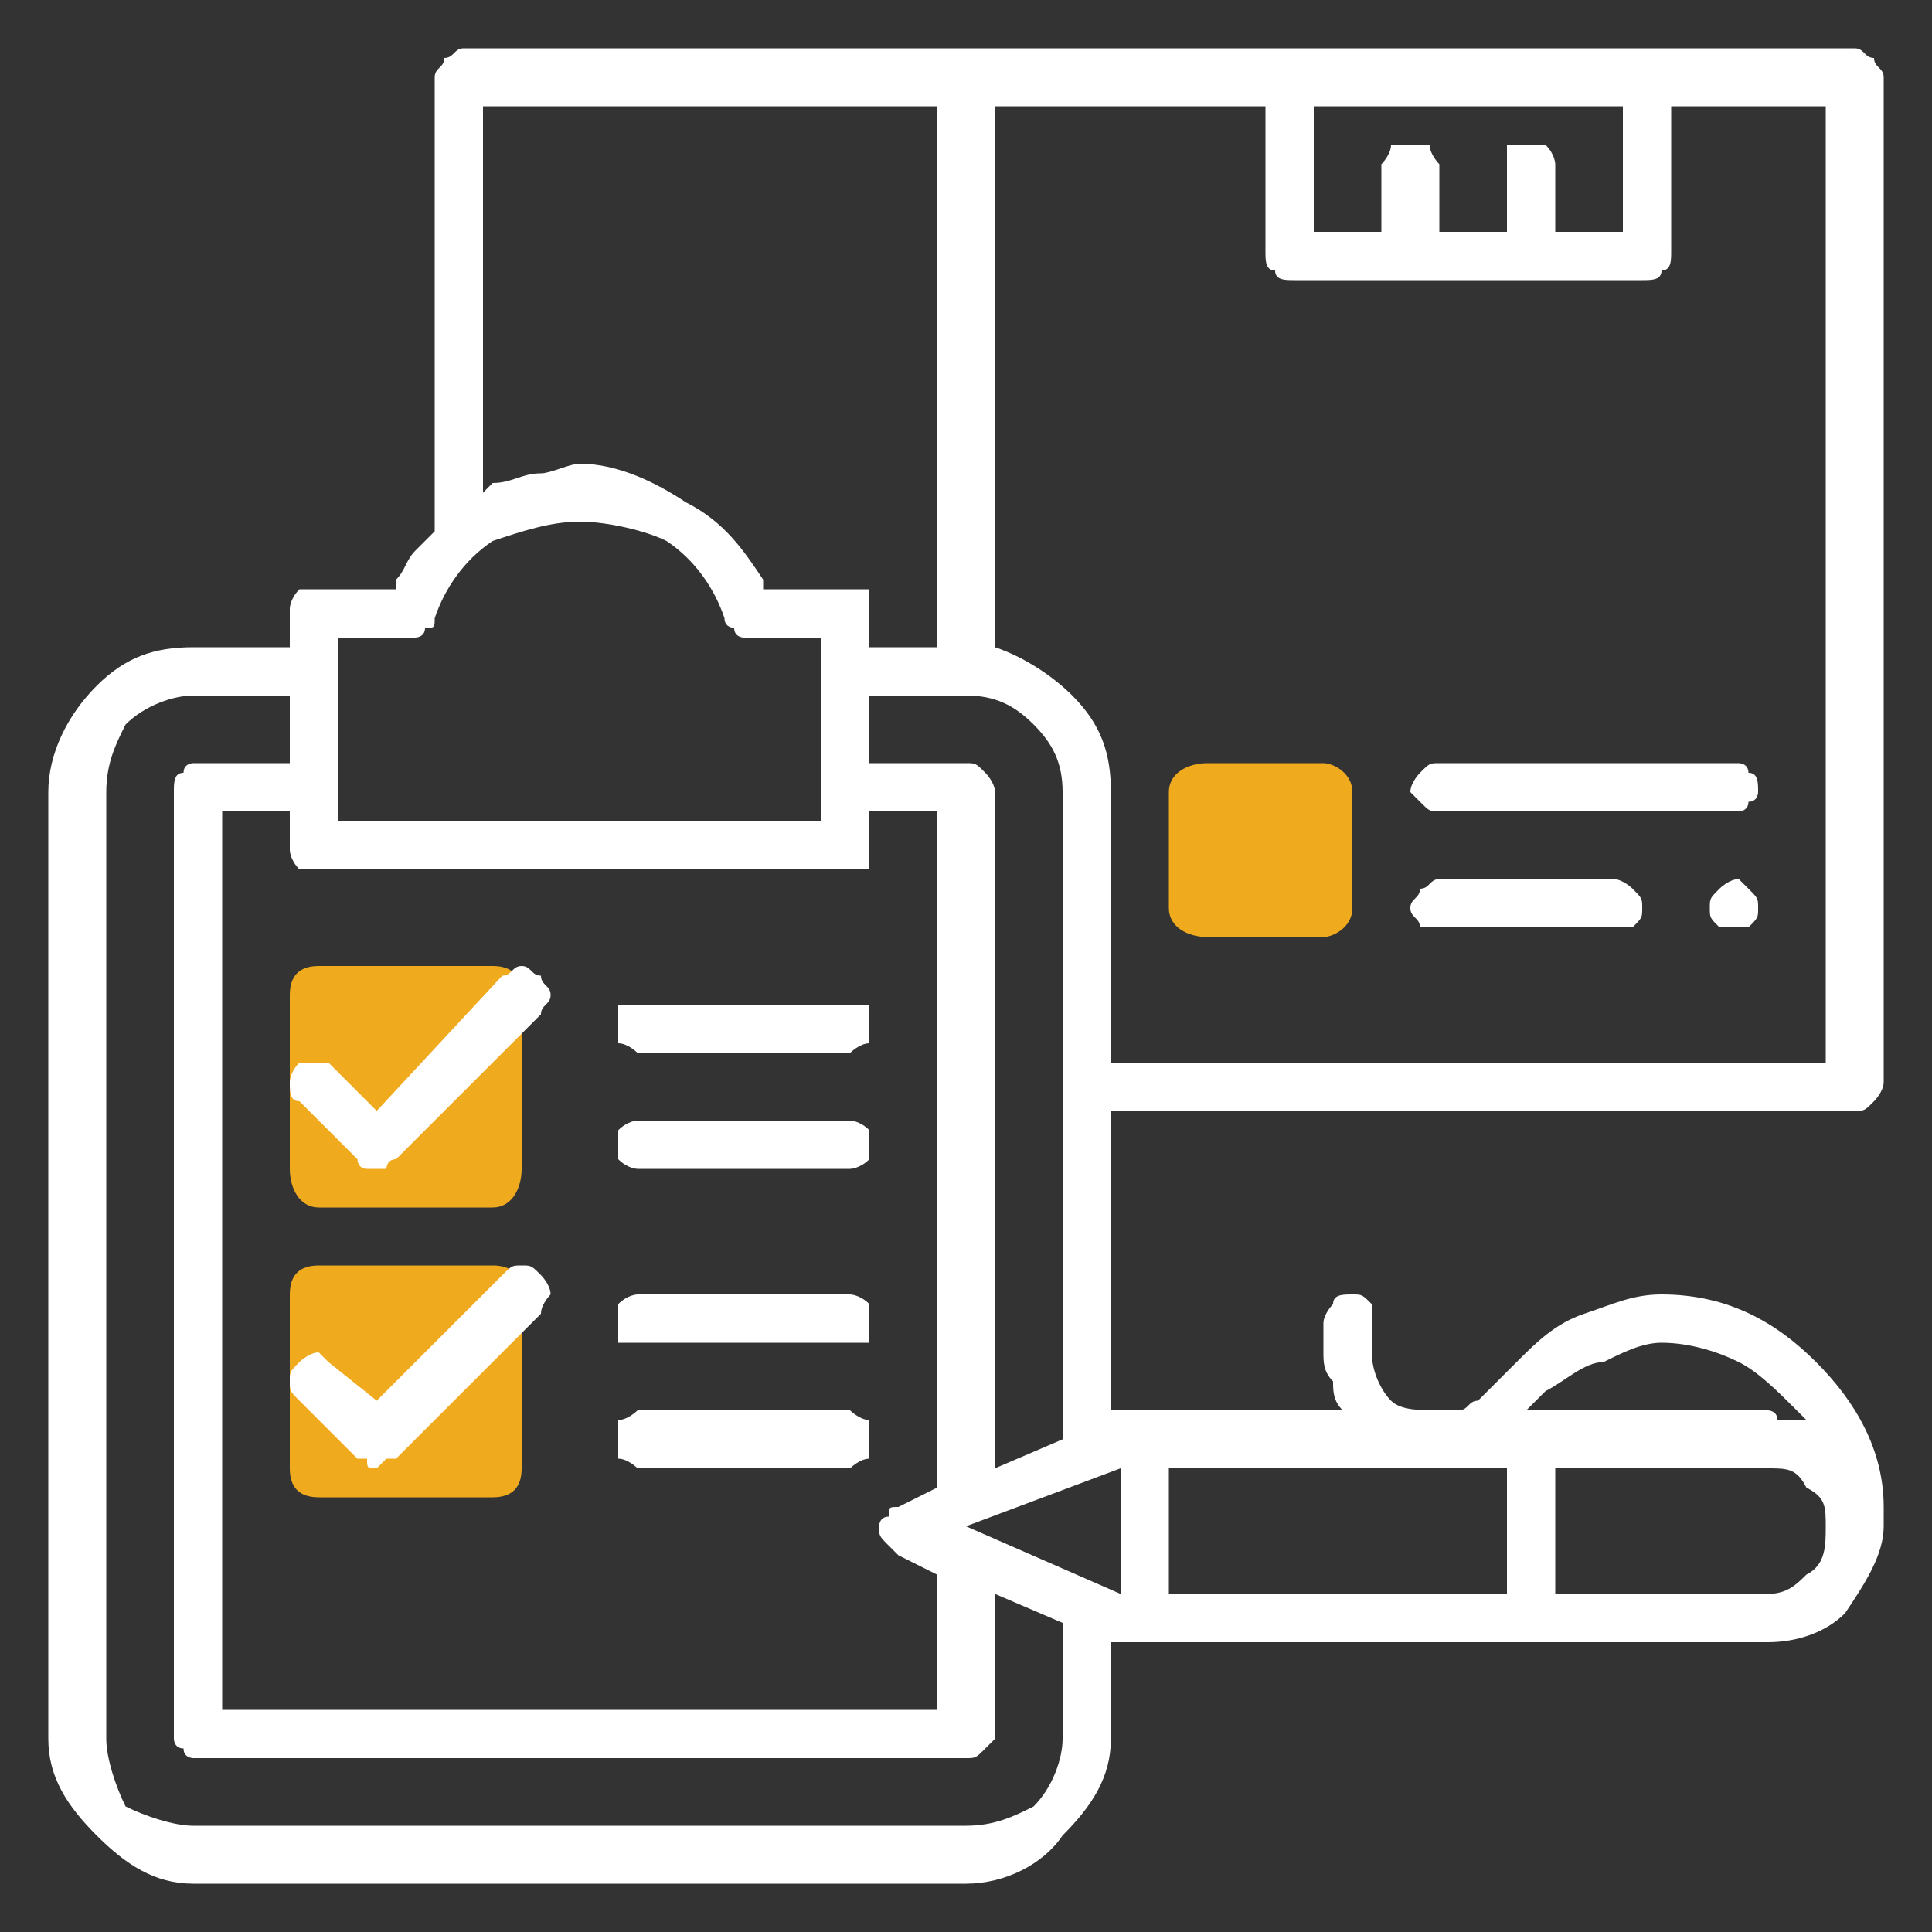 <?xml version="1.0" encoding="UTF-8"?>
<!DOCTYPE svg PUBLIC "-//W3C//DTD SVG 1.1//EN" "http://www.w3.org/Graphics/SVG/1.1/DTD/svg11.dtd">
<!-- Creator: CorelDRAW SE -->
<svg xmlns="http://www.w3.org/2000/svg" xml:space="preserve" width="200px" height="200px" version="1.1" style="shape-rendering:geometricPrecision; text-rendering:geometricPrecision; image-rendering:optimizeQuality; fill-rule:evenodd; clip-rule:evenodd"
viewBox="0 0 200 200"
 xmlns:xlink="http://www.w3.org/1999/xlink">
 <rect x="0" y="0" width="200" height="200" fill="#333333" stroke="none"/>
 <defs>
  <style type="text/css">
   <![CDATA[
    .fil0 {fill:#F0AA1E;fill-rule:nonzero}
    .fil1 {fill:white;fill-rule:nonzero}
   ]]>
  </style>
 </defs>
 <g id="Warstwa_x0020_1">
  <g id="_735677048">
   <path class="fil0" d="M51 125l-18 0c-2,0 -3,-2 -3,-4l0 -18c0,-2 1,-3 3,-3l18 0c2,0 3,1 3,3l0 18c0,2 -1,4 -3,4z"/>
   <path class="fil0" d="M51 155l-18 0c-2,0 -3,-1 -3,-3l0 -18c0,-2 1,-3 3,-3l18 0c2,0 3,1 3,3l0 18c0,2 -1,3 -3,3z"/>
   <path class="fil1" d="M38 121c0,0 0,0 1,0 0,0 0,0 1,0 0,0 0,-1 1,-1l15 -15c0,-1 1,-1 1,-2 0,-1 -1,-1 -1,-2 -1,0 -1,-1 -2,-1 -1,0 -1,1 -2,1l-13 14 -5 -5c0,0 -1,0 -1,0 -1,0 -2,0 -2,0 -1,1 -1,2 -1,2 0,1 0,2 1,2l6 6c0,0 0,1 1,1zm139 -27c0,1 0,1 1,2 0,0 1,0 2,0 0,0 1,0 1,0 1,-1 1,-1 1,-2 0,-1 0,-1 -1,-2 0,0 -1,-1 -1,-1 -1,0 -2,1 -2,1 -1,1 -1,1 -1,2zm-80 -9l0 69 -4 2c-1,0 -1,0 -1,1 -1,0 -1,1 -1,1 0,1 0,1 1,2 0,0 0,0 1,1l4 2 0 14 -74 0 0 -93 7 0 0 4c0,0 0,1 1,2 0,0 1,0 2,0l55 0c0,0 1,0 2,0 0,-1 0,-2 0,-2l0 -4 7 0 0 1zm3 -6l-10 0 0 -7 10 0c3,0 5,1 7,3 2,2 3,4 3,7l0 67 -7 3 0 -70c0,-1 -1,-2 -1,-2 -1,-1 -1,-1 -2,-1zm-80 103l80 0c1,0 1,0 2,-1 0,0 1,-1 1,-1l0 -15 7 3 0 12c0,2 -1,5 -3,7 -2,1 -4,2 -7,2l-80 0c-2,0 -5,-1 -7,-2 -1,-2 -2,-5 -2,-7l0 -98c0,-3 1,-5 2,-7 2,-2 5,-3 7,-3l10 0 0 7 -10 0c0,0 -1,0 -1,1 -1,0 -1,1 -1,2l0 98c0,0 0,1 1,1 0,1 1,1 1,1zm65 -97l-50 0 0 -19 8 0c0,0 1,0 1,-1 1,0 1,0 1,-1 1,-3 3,-6 6,-8 3,-1 6,-2 9,-2 3,0 7,1 9,2 3,2 5,5 6,8 0,1 1,1 1,1 0,1 1,1 1,1l8 0 0 19 0 0zm-55 -22l0 4 -10 0c-4,0 -7,1 -10,4 -3,3 -5,7 -5,11l0 98c0,4 2,7 5,10 3,3 6,5 10,5l80 0c4,0 8,-2 10,-5 3,-3 5,-6 5,-10l0 -10 68 0c3,0 6,-1 8,-3 2,-3 4,-6 4,-9l0 -2c0,-6 -3,-11 -7,-15 -4,-4 -9,-7 -16,-7 -3,0 -5,1 -8,2 -3,1 -5,3 -7,5l-4 4c-1,0 -1,1 -2,1 -1,0 -2,0 -2,0l0 0c-2,0 -4,0 -5,-1 -1,-1 -2,-3 -2,-5l0 -3c0,-1 0,-2 0,-2 -1,-1 -1,-1 -2,-1 -1,0 -2,0 -2,1 0,0 -1,1 -1,2l0 3c0,1 0,2 1,3 0,1 0,2 1,3l0 0 -24 0 0 -31 77 0c1,0 1,0 2,-1 0,0 1,-1 1,-2l0 -104c0,-1 -1,-1 -1,-2 -1,0 -1,-1 -2,-1l-144 0c-1,0 -1,1 -2,1 0,1 -1,1 -1,2l0 47 0 0c-1,1 -1,1 -2,2 -1,1 -1,2 -2,3l0 1 -8 0c-1,0 -2,0 -2,0 -1,1 -1,2 -1,2zm26 -14c-2,0 -3,1 -5,1l-1 1 0 -40 47 0 0 56 -7 0 0 -4c0,0 0,-1 0,-2 -1,0 -2,0 -2,0l-9 0 0 -1c-2,-3 -4,-6 -8,-8 -3,-2 -7,-4 -11,-4 -1,0 -3,1 -4,1zm55 23c-2,-2 -5,-4 -8,-5l0 0 0 -56 28 0 0 15c0,1 0,2 1,2 0,1 1,1 2,1l36 0c1,0 2,0 2,-1 1,0 1,-1 1,-2l0 -15 16 0 0 99 -74 0 0 -28c0,-4 -1,-7 -4,-10zm38 24l18 0c1,0 2,0 2,0 1,-1 1,-1 1,-2 0,-1 0,-1 -1,-2 0,0 -1,-1 -2,-1l-18 0c-1,0 -1,1 -2,1 0,1 -1,1 -1,2 0,1 1,1 1,2 1,0 1,0 2,0zm0 -12l31 0c0,0 1,0 1,-1 1,0 1,-1 1,-1 0,-1 0,-2 -1,-2 0,-1 -1,-1 -1,-1l-31 0c-1,0 -1,0 -2,1 0,0 -1,1 -1,2 0,0 1,1 1,1 1,1 1,1 2,1zm7 -67l0 7 -7 0 0 -7c0,0 -1,-1 -1,-2 -1,0 -1,0 -2,0 -1,0 -1,0 -2,0 0,1 -1,2 -1,2l0 7 -7 0 0 -13 32 0 0 13 -7 0 0 -7c0,0 0,-1 -1,-2 0,0 -1,0 -2,0 0,0 -1,0 -2,0 0,1 0,2 0,2zm24 124c2,1 4,3 6,5l1 1 -2 0c0,0 0,0 -1,0 0,-1 -1,-1 -1,-1l-25 0 2 -2c2,-1 4,-3 6,-3 2,-1 4,-2 6,-2 3,0 6,1 8,2zm-64 11l0 13 -16 -7 16 -6 0 0zm5 12l0 -12 35 0 0 13 -35 0 0 -1zm40 0l0 -12 22 0c2,0 3,0 4,2 2,1 2,2 2,4 0,2 0,4 -2,5 -1,1 -2,2 -4,2l-22 0 0 -1zm-95 -12l22 0c0,0 1,-1 2,-1 0,-1 0,-1 0,-2 0,-1 0,-1 0,-2 -1,0 -2,-1 -2,-1l-22 0c0,0 -1,1 -2,1 0,1 0,1 0,2 0,1 0,1 0,2 1,0 2,1 2,1zm0 -13l22 0c0,0 1,0 2,0 0,-1 0,-2 0,-2 0,-1 0,-2 0,-2 -1,-1 -2,-1 -2,-1l-22 0c0,0 -1,0 -2,1 0,0 0,1 0,2 0,0 0,1 0,2 1,0 2,0 2,0zm0 -18l22 0c0,0 1,0 2,-1 0,0 0,-1 0,-2 0,0 0,-1 0,-1 -1,-1 -2,-1 -2,-1l-22 0c0,0 -1,0 -2,1 0,0 0,1 0,1 0,1 0,2 0,2 1,1 2,1 2,1zm0 -12l22 0c0,0 1,-1 2,-1 0,-1 0,-1 0,-2 0,-1 0,-1 0,-2 -1,0 -2,0 -2,0l-22 0c0,0 -1,0 -2,0 0,1 0,1 0,2 0,1 0,1 0,2 1,0 2,1 2,1zm-28 42c0,1 0,1 1,1 0,0 0,0 1,-1 0,0 0,0 1,0l15 -15c0,-1 1,-2 1,-2 0,-1 -1,-2 -1,-2 -1,-1 -1,-1 -2,-1 -1,0 -1,0 -2,1l-13 13 -5 -4c0,0 -1,-1 -1,-1 -1,0 -2,1 -2,1 -1,1 -1,1 -1,2 0,1 0,1 1,2l6 6c0,0 0,0 1,0z"/>
   <path class="fil0" d="M137 97l-12 0c-2,0 -4,-1 -4,-3l0 -12c0,-2 2,-3 4,-3l12 0c1,0 3,1 3,3l0 12c0,2 -2,3 -3,3z"/>
  </g>
 </g>
</svg>
